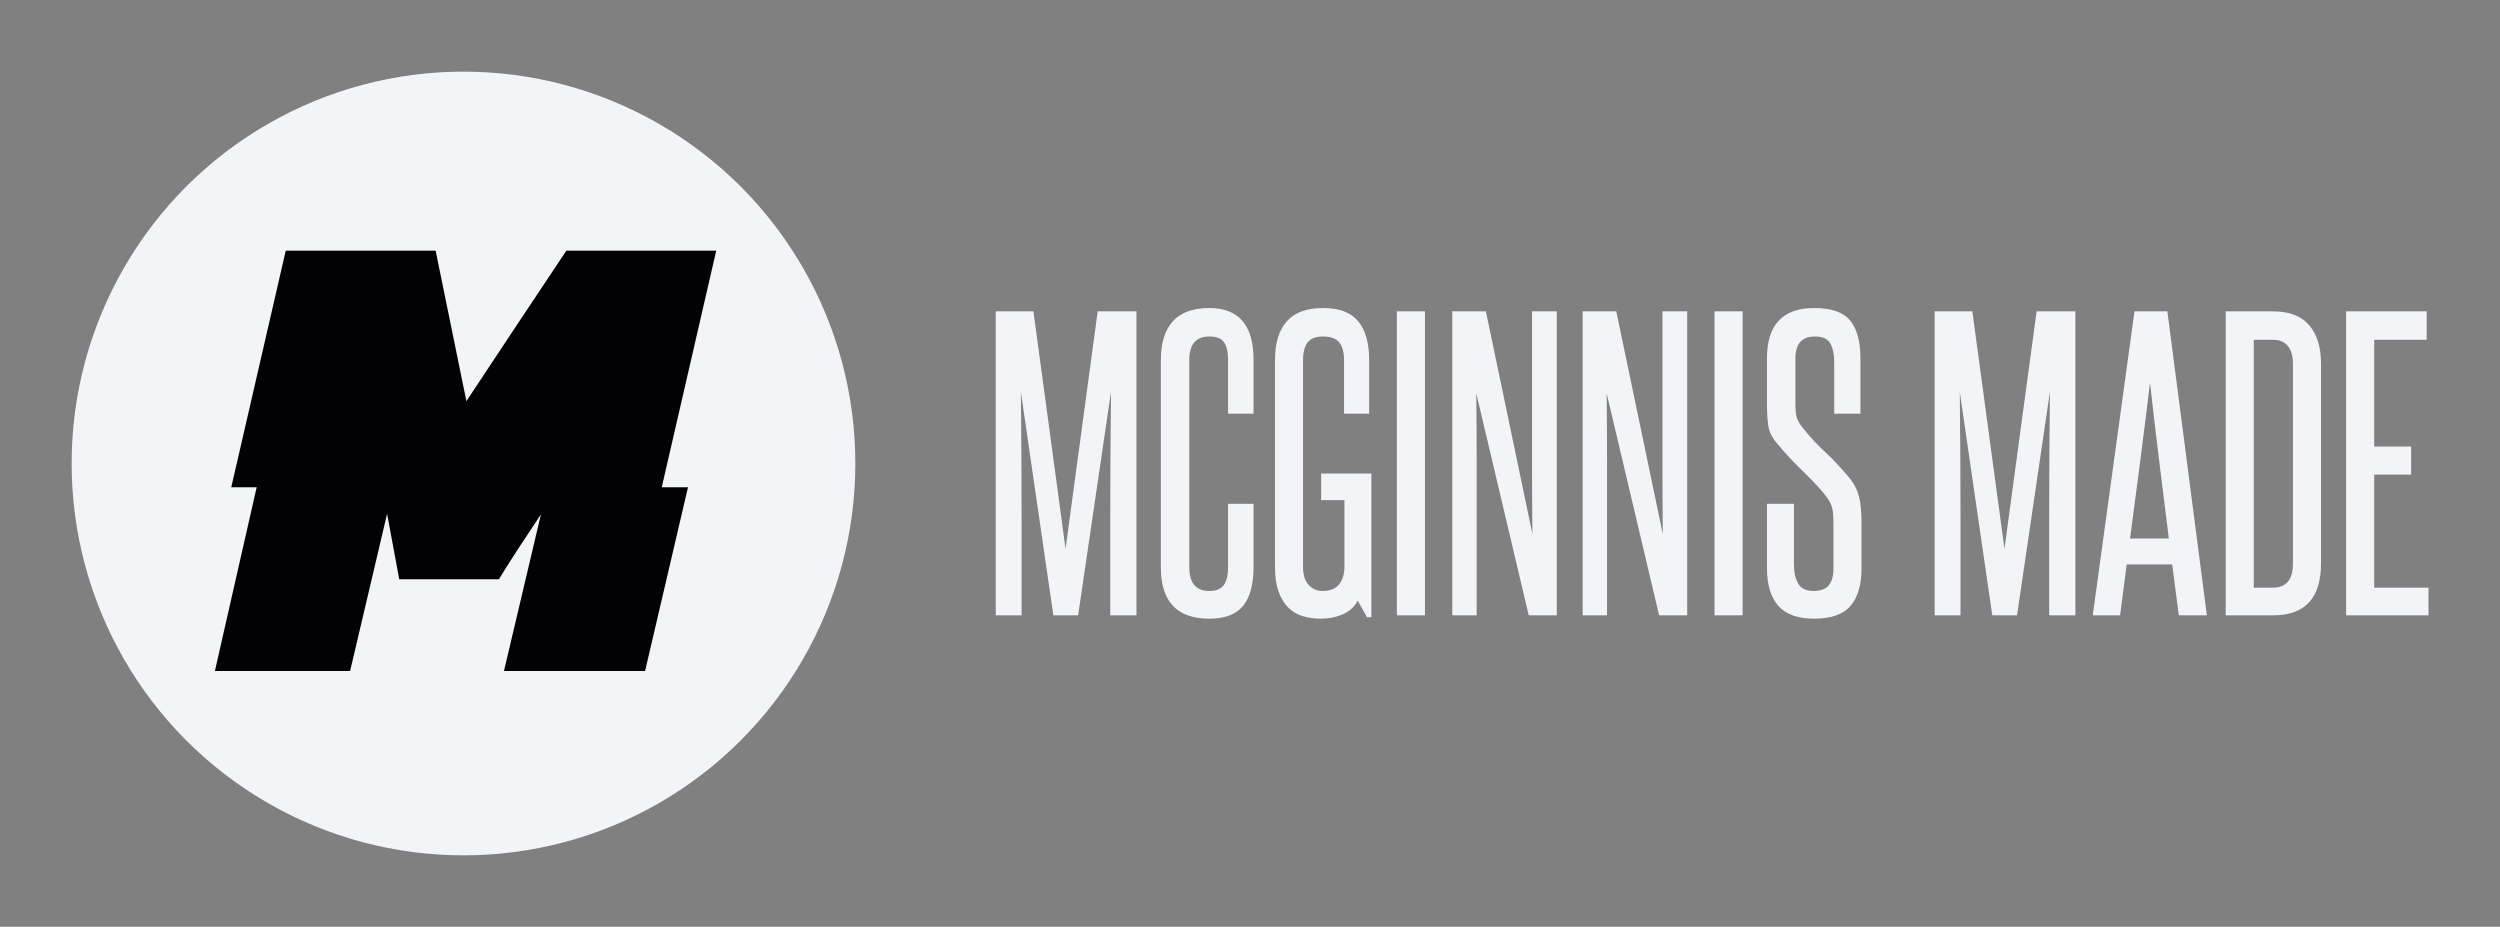<svg xmlns="http://www.w3.org/2000/svg" xmlns:xlink="http://www.w3.org/1999/xlink" width="3182.371" height="1179.711" viewBox="0 0 3182.371 1179.711"><rect x="0" y="0" width="3182.371" height="1179.711" fill="#808080" stroke="none"/><g transform="scale(9.119) translate(10, 10)"><defs id="SvgjsDefs2721"></defs><g id="SvgjsG2722" transform="matrix(2.188,0,0,2.188,0,0)" fill="#f2f4f7"><circle cx="25" cy="25" r="25"></circle></g><g id="SvgjsG2723" transform="matrix(1.345,0,0,1.345,16.334,3.009)" fill="#020205"><path d="M51.826 40.898 l-4.453 19.072 l-14.648 0 l3.838 -16.26 c-1.494 2.256 -2.988 4.482 -4.365 6.738 l-10.342 0 l-1.26 -6.797 l-3.838 16.318 l-14.033 0 l4.336 -19.072 l-2.637 0 l5.654 -24.551 l15.557 0 l3.193 15.615 c3.428 -5.156 6.856 -10.371 10.371 -15.615 l15.557 0 l-5.654 24.551 l2.725 0 z"></path></g><g id="SvgjsG2724" transform="matrix(1.289,0,0,1.289,127.195,24.338)" fill="#f2f4f7"><path d="M13.8 40 l0 -9.96 q0 -3.64 0.02 -7.12 t0.06 -7.12 l-3.56 24.2 l-2.68 0 l-3.52 -24.2 q0.04 3.64 0.06 7.12 t0.02 7.12 l0 9.96 l-2.8 0 l0 -32.92 l4.08 0 l3.48 25.72 l3.48 -25.72 l4.2 0 l0 32.92 l-2.84 0 z M26.56 27.92 l2.76 0 l0 6.8 q0 2.88 -1.14 4.26 t-3.66 1.38 q-5.24 0 -5.24 -5.56 l0 -22.4 q0 -5.68 5.24 -5.68 q4.8 0 4.8 5.6 l0 5.84 l-2.76 0 l0 -5.8 q0 -1.32 -0.44 -1.94 t-1.6 -0.62 q-2.16 0 -2.16 2.56 l0 22.4 q0 2.6 2.16 2.6 q1.12 0 1.58 -0.64 t0.46 -1.96 l0 -6.84 z M41.6 40.2 l-1 -1.8 q-0.48 0.96 -1.56 1.46 t-2.44 0.5 q-1.08 0 -1.98 -0.28 t-1.56 -0.94 t-1.04 -1.74 t-0.38 -2.64 l0 -22.4 q0 -2.76 1.28 -4.2 t3.92 -1.44 t3.82 1.44 t1.18 4.2 l0 5.8 l-2.72 0 l0 -5.8 q0 -1.28 -0.52 -1.92 t-1.76 -0.64 q-1.16 0 -1.66 0.64 t-0.5 1.92 l0 22.4 q0 1.28 0.6 1.94 t1.52 0.66 q2.16 0 2.36 -2.36 l0 -7.48 l-2.52 0 l0 -2.88 l5.44 0 l0 15.56 l-0.48 0 z M44.84 40 l0 -32.92 l3.04 0 l0 32.92 l-3.04 0 z M59.12 40 l-5.68 -24.04 q0.04 3.76 0.04 7.3 l0 7.3 l0 9.44 l-2.64 0 l0 -32.92 l3.64 0 l5.04 24.12 q-0.04 -3.4 -0.04 -6.66 l0 -6.66 l0 -10.8 l2.68 0 l0 32.92 l-3.04 0 z M73.24 40 l-5.68 -24.04 q0.04 3.76 0.04 7.3 l0 7.3 l0 9.44 l-2.64 0 l0 -32.92 l3.64 0 l5.04 24.12 q-0.04 -3.4 -0.04 -6.66 l0 -6.66 l0 -10.8 l2.68 0 l0 32.92 l-3.04 0 z M79.24 40 l0 -32.92 l3.04 0 l0 32.92 l-3.04 0 z M92.12 30.24 q0 -0.76 -0.04 -1.24 t-0.16 -0.84 t-0.32 -0.66 t-0.48 -0.66 q-0.6 -0.72 -1.2 -1.34 t-1.24 -1.24 t-1.3 -1.32 t-1.38 -1.58 q-0.8 -0.92 -0.94 -1.9 t-0.14 -2.38 l0 -4.92 q0 -5.44 5.12 -5.44 q2.76 0 3.88 1.34 t1.12 4.1 l0 6 l-2.84 0 l0 -5.6 q0 -1.24 -0.42 -2 t-1.66 -0.76 q-2.12 0 -2.12 2.36 l0 4.88 q0 1.04 0.14 1.52 t0.58 1.04 q1.2 1.52 2.46 2.68 t2.54 2.68 q0.44 0.52 0.72 1.04 t0.44 1.12 t0.22 1.36 t0.06 1.72 l0 4.72 q0 2.64 -1.18 4.04 t-3.94 1.4 q-2.68 0 -3.9 -1.4 t-1.22 -4.04 l0 -7 l2.92 0 l0 6.56 q0 1.28 0.46 2.08 t1.66 0.8 q1.16 0 1.66 -0.62 t0.5 -1.82 l0 -4.68 z M115.48 40 l0 -9.96 q0 -3.64 0.02 -7.12 t0.06 -7.12 l-3.56 24.2 l-2.68 0 l-3.52 -24.2 q0.04 3.64 0.06 7.12 t0.02 7.12 l0 9.96 l-2.8 0 l0 -32.92 l4.08 0 l3.48 25.72 l3.48 -25.72 l4.2 0 l0 32.92 l-2.84 0 z M129.52 40 l-0.72 -5.52 l-4.92 0 l-0.72 5.52 l-2.96 0 l4.52 -32.92 l3.56 0 l4.28 32.92 l-3.04 0 z M128.44 31.68 q-0.52 -4.24 -1.04 -8.38 t-1 -8.5 q-0.52 4.36 -1.06 8.5 t-1.1 8.38 l4.2 0 z M141.88 12.76 q0 -1.24 -0.54 -1.92 t-1.62 -0.68 l-2.08 0 l0 26.84 l2.08 0 q2.16 0 2.16 -2.6 l0 -21.64 z M134.6 40 l0 -32.92 l5.12 0 q2.64 0 3.92 1.5 t1.28 4.14 l0 21.68 q0 5.6 -5.2 5.6 l-5.12 0 z M147.64 40 l0 -32.92 l8.72 0 l0 3.08 l-5.68 0 l0 11.56 l4 0 l0 3.04 l-4 0 l0 12.24 l5.88 0 l0 3 l-8.92 0 z"></path></g></g></svg>